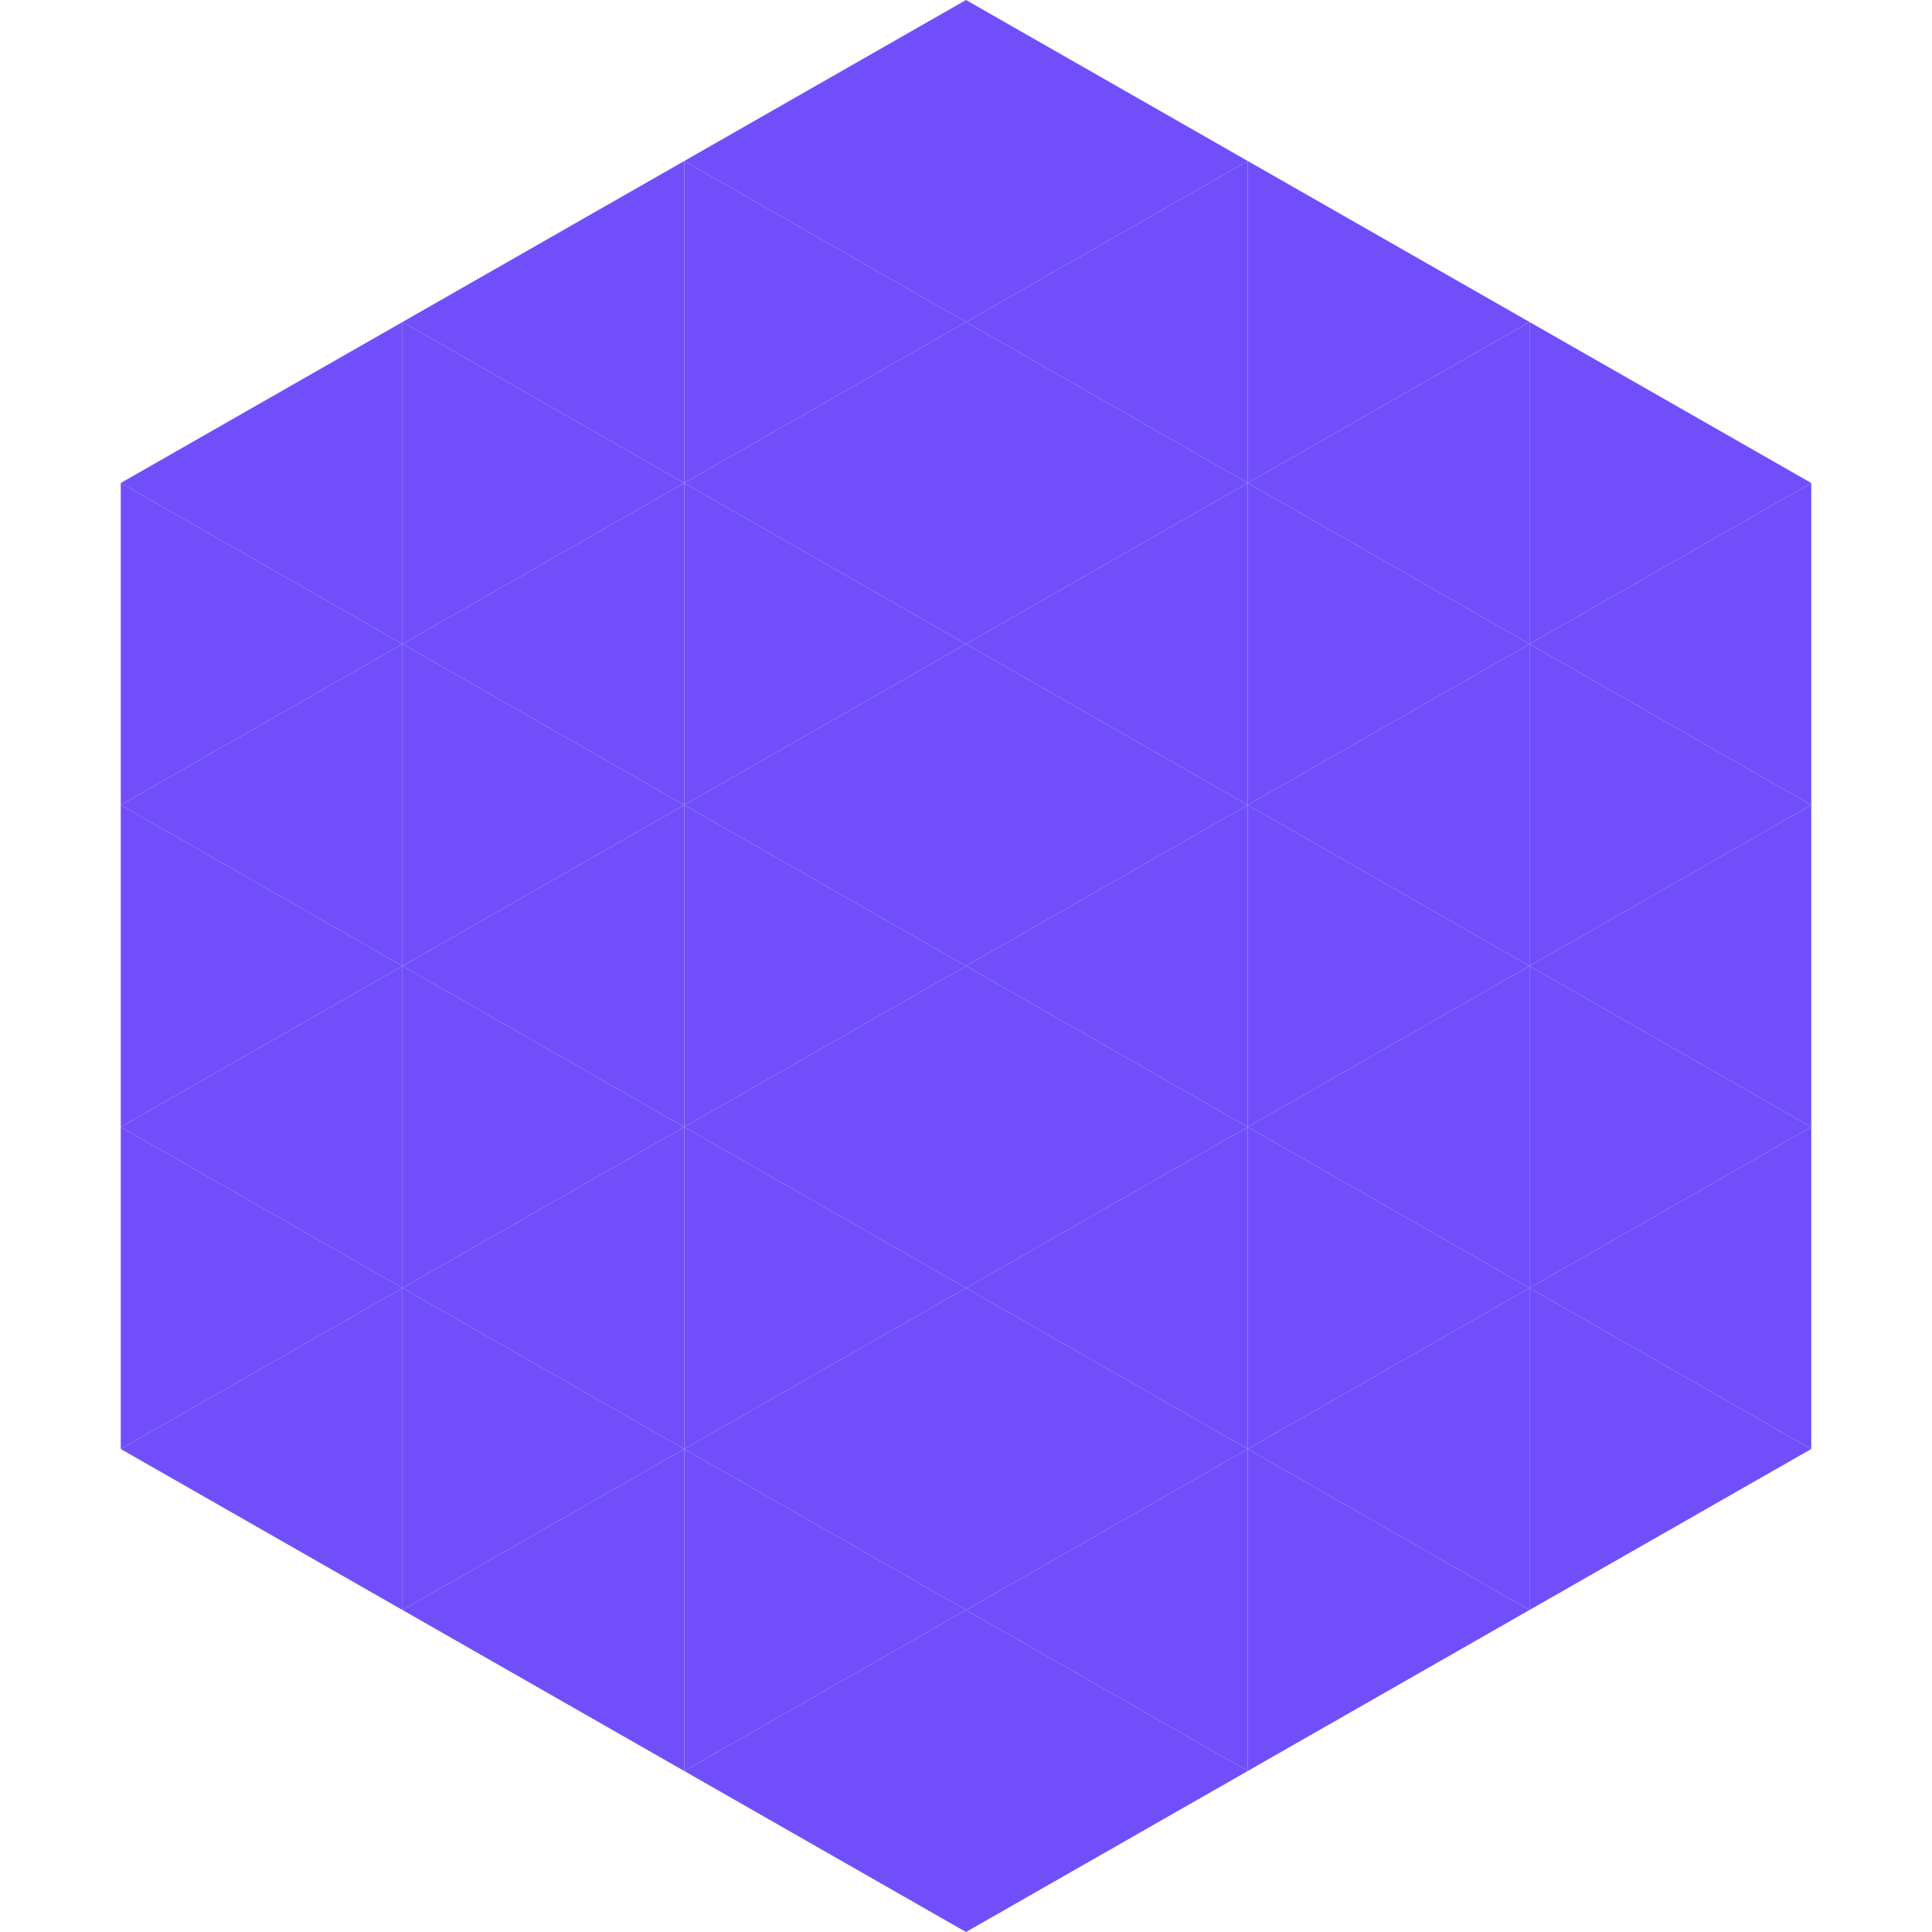 <?xml version="1.0"?>
<!-- Generated by SVGo -->
<svg width="240" height="240"
     xmlns="http://www.w3.org/2000/svg"
     xmlns:xlink="http://www.w3.org/1999/xlink">
<polygon points="50,40 15,60 50,80" style="fill:rgb(112,79,251)" />
<polygon points="190,40 225,60 190,80" style="fill:rgb(112,79,251)" />
<polygon points="15,60 50,80 15,100" style="fill:rgb(112,79,251)" />
<polygon points="225,60 190,80 225,100" style="fill:rgb(112,79,251)" />
<polygon points="50,80 15,100 50,120" style="fill:rgb(112,79,251)" />
<polygon points="190,80 225,100 190,120" style="fill:rgb(112,79,251)" />
<polygon points="15,100 50,120 15,140" style="fill:rgb(112,79,251)" />
<polygon points="225,100 190,120 225,140" style="fill:rgb(112,79,251)" />
<polygon points="50,120 15,140 50,160" style="fill:rgb(112,79,251)" />
<polygon points="190,120 225,140 190,160" style="fill:rgb(112,79,251)" />
<polygon points="15,140 50,160 15,180" style="fill:rgb(112,79,251)" />
<polygon points="225,140 190,160 225,180" style="fill:rgb(112,79,251)" />
<polygon points="50,160 15,180 50,200" style="fill:rgb(112,79,251)" />
<polygon points="190,160 225,180 190,200" style="fill:rgb(112,79,251)" />
<polygon points="15,180 50,200 15,220" style="fill:rgb(255,255,255); fill-opacity:0" />
<polygon points="225,180 190,200 225,220" style="fill:rgb(255,255,255); fill-opacity:0" />
<polygon points="50,0 85,20 50,40" style="fill:rgb(255,255,255); fill-opacity:0" />
<polygon points="190,0 155,20 190,40" style="fill:rgb(255,255,255); fill-opacity:0" />
<polygon points="85,20 50,40 85,60" style="fill:rgb(112,79,251)" />
<polygon points="155,20 190,40 155,60" style="fill:rgb(112,79,251)" />
<polygon points="50,40 85,60 50,80" style="fill:rgb(112,79,251)" />
<polygon points="190,40 155,60 190,80" style="fill:rgb(112,79,251)" />
<polygon points="85,60 50,80 85,100" style="fill:rgb(112,79,251)" />
<polygon points="155,60 190,80 155,100" style="fill:rgb(112,79,251)" />
<polygon points="50,80 85,100 50,120" style="fill:rgb(112,79,251)" />
<polygon points="190,80 155,100 190,120" style="fill:rgb(112,79,251)" />
<polygon points="85,100 50,120 85,140" style="fill:rgb(112,79,251)" />
<polygon points="155,100 190,120 155,140" style="fill:rgb(112,79,251)" />
<polygon points="50,120 85,140 50,160" style="fill:rgb(112,79,251)" />
<polygon points="190,120 155,140 190,160" style="fill:rgb(112,79,251)" />
<polygon points="85,140 50,160 85,180" style="fill:rgb(112,79,251)" />
<polygon points="155,140 190,160 155,180" style="fill:rgb(112,79,251)" />
<polygon points="50,160 85,180 50,200" style="fill:rgb(112,79,251)" />
<polygon points="190,160 155,180 190,200" style="fill:rgb(112,79,251)" />
<polygon points="85,180 50,200 85,220" style="fill:rgb(112,79,251)" />
<polygon points="155,180 190,200 155,220" style="fill:rgb(112,79,251)" />
<polygon points="120,0 85,20 120,40" style="fill:rgb(112,79,251)" />
<polygon points="120,0 155,20 120,40" style="fill:rgb(112,79,251)" />
<polygon points="85,20 120,40 85,60" style="fill:rgb(112,79,251)" />
<polygon points="155,20 120,40 155,60" style="fill:rgb(112,79,251)" />
<polygon points="120,40 85,60 120,80" style="fill:rgb(112,79,251)" />
<polygon points="120,40 155,60 120,80" style="fill:rgb(112,79,251)" />
<polygon points="85,60 120,80 85,100" style="fill:rgb(112,79,251)" />
<polygon points="155,60 120,80 155,100" style="fill:rgb(112,79,251)" />
<polygon points="120,80 85,100 120,120" style="fill:rgb(112,79,251)" />
<polygon points="120,80 155,100 120,120" style="fill:rgb(112,79,251)" />
<polygon points="85,100 120,120 85,140" style="fill:rgb(112,79,251)" />
<polygon points="155,100 120,120 155,140" style="fill:rgb(112,79,251)" />
<polygon points="120,120 85,140 120,160" style="fill:rgb(112,79,251)" />
<polygon points="120,120 155,140 120,160" style="fill:rgb(112,79,251)" />
<polygon points="85,140 120,160 85,180" style="fill:rgb(112,79,251)" />
<polygon points="155,140 120,160 155,180" style="fill:rgb(112,79,251)" />
<polygon points="120,160 85,180 120,200" style="fill:rgb(112,79,251)" />
<polygon points="120,160 155,180 120,200" style="fill:rgb(112,79,251)" />
<polygon points="85,180 120,200 85,220" style="fill:rgb(112,79,251)" />
<polygon points="155,180 120,200 155,220" style="fill:rgb(112,79,251)" />
<polygon points="120,200 85,220 120,240" style="fill:rgb(112,79,251)" />
<polygon points="120,200 155,220 120,240" style="fill:rgb(112,79,251)" />
<polygon points="85,220 120,240 85,260" style="fill:rgb(255,255,255); fill-opacity:0" />
<polygon points="155,220 120,240 155,260" style="fill:rgb(255,255,255); fill-opacity:0" />
</svg>
